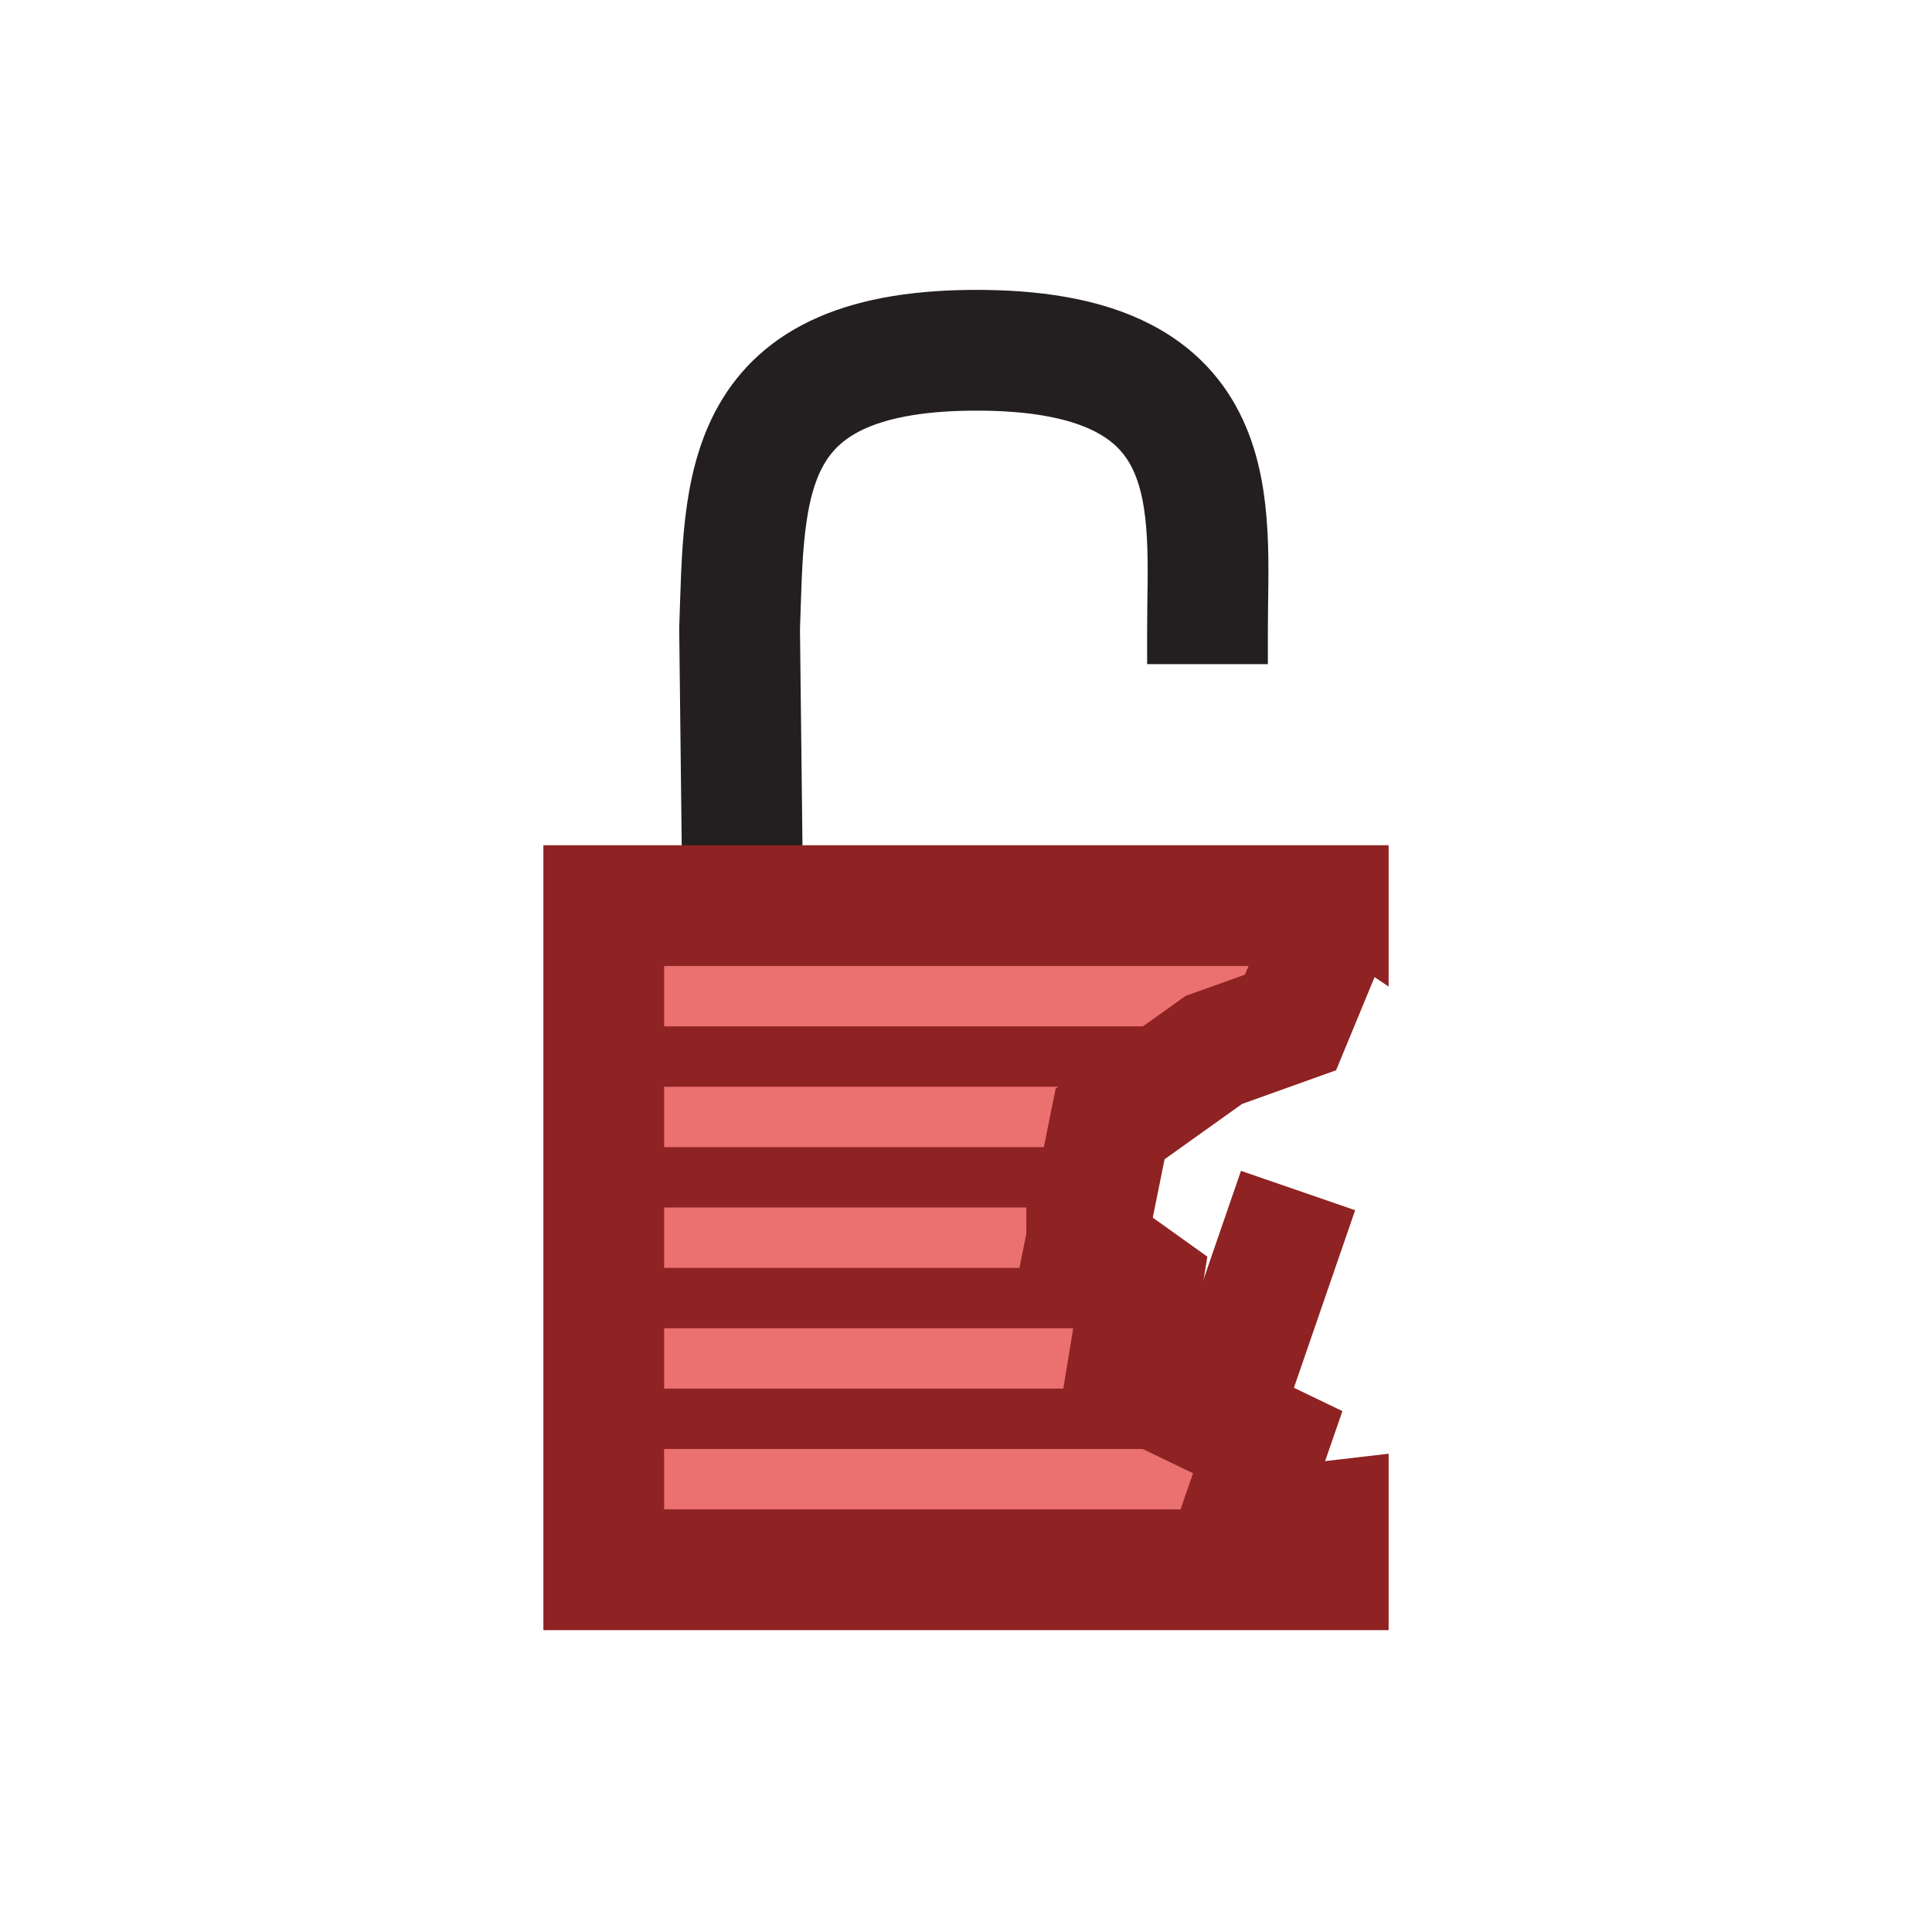 <?xml version="1.0" encoding="utf-8"?>
<!-- Generator: Adobe Illustrator 16.0.0, SVG Export Plug-In . SVG Version: 6.00 Build 0)  -->
<!DOCTYPE svg PUBLIC "-//W3C//DTD SVG 1.1//EN" "http://www.w3.org/Graphics/SVG/1.1/DTD/svg11.dtd">
<svg version="1.1" id="Layer_1" xmlns="http://www.w3.org/2000/svg" xmlns:xlink="http://www.w3.org/1999/xlink" x="0px" y="0px"
	 width="32px" height="32px" viewBox="0 0 32 32" enable-background="new 0 0 32 32" xml:space="preserve">
<path fill="none" stroke="#231F20" stroke-width="2" stroke-miterlimit="10" d="M20,11v-0.572c0-2.034,0.375-4.58-3.708-4.626
	c-4.083-0.046-3.958,2.26-4.042,4.616l0.083,7.202"/>
<polygon fill="#8F2222" points="23,27 9,27 9,14 23,14 23,16.341 22.6,16.071 21.583,17.689 17.912,19.659 19.053,22.294 
	21.936,24.202 23,24.078 "/>
<rect x="11" y="18" fill="#EB7070" width="7" height="1"/>
<rect x="11" y="20" fill="#EB7070" width="6" height="1"/>
<rect x="11" y="22" fill="#EB7070" width="10" height="1"/>
<rect x="11" y="16" fill="#EB7070" width="10" height="1"/>
<rect x="11" y="24" fill="#EB7070" width="10" height="1"/>
<polyline fill="none" stroke="#8F2222" stroke-width="2" stroke-miterlimit="10" points="22,15.422 21.375,16.935 20.105,17.39 
	18.387,18.616 17.985,20.605 18.91,21.266 18.664,22.764 20.998,23.887 20.666,24.844 21,24.969 21,26 "/>
<line fill="none" stroke="#8F2222" stroke-width="2" stroke-miterlimit="10" x1="20.25" y1="23.344" x2="21.5" y2="19.719"/>
</svg>
